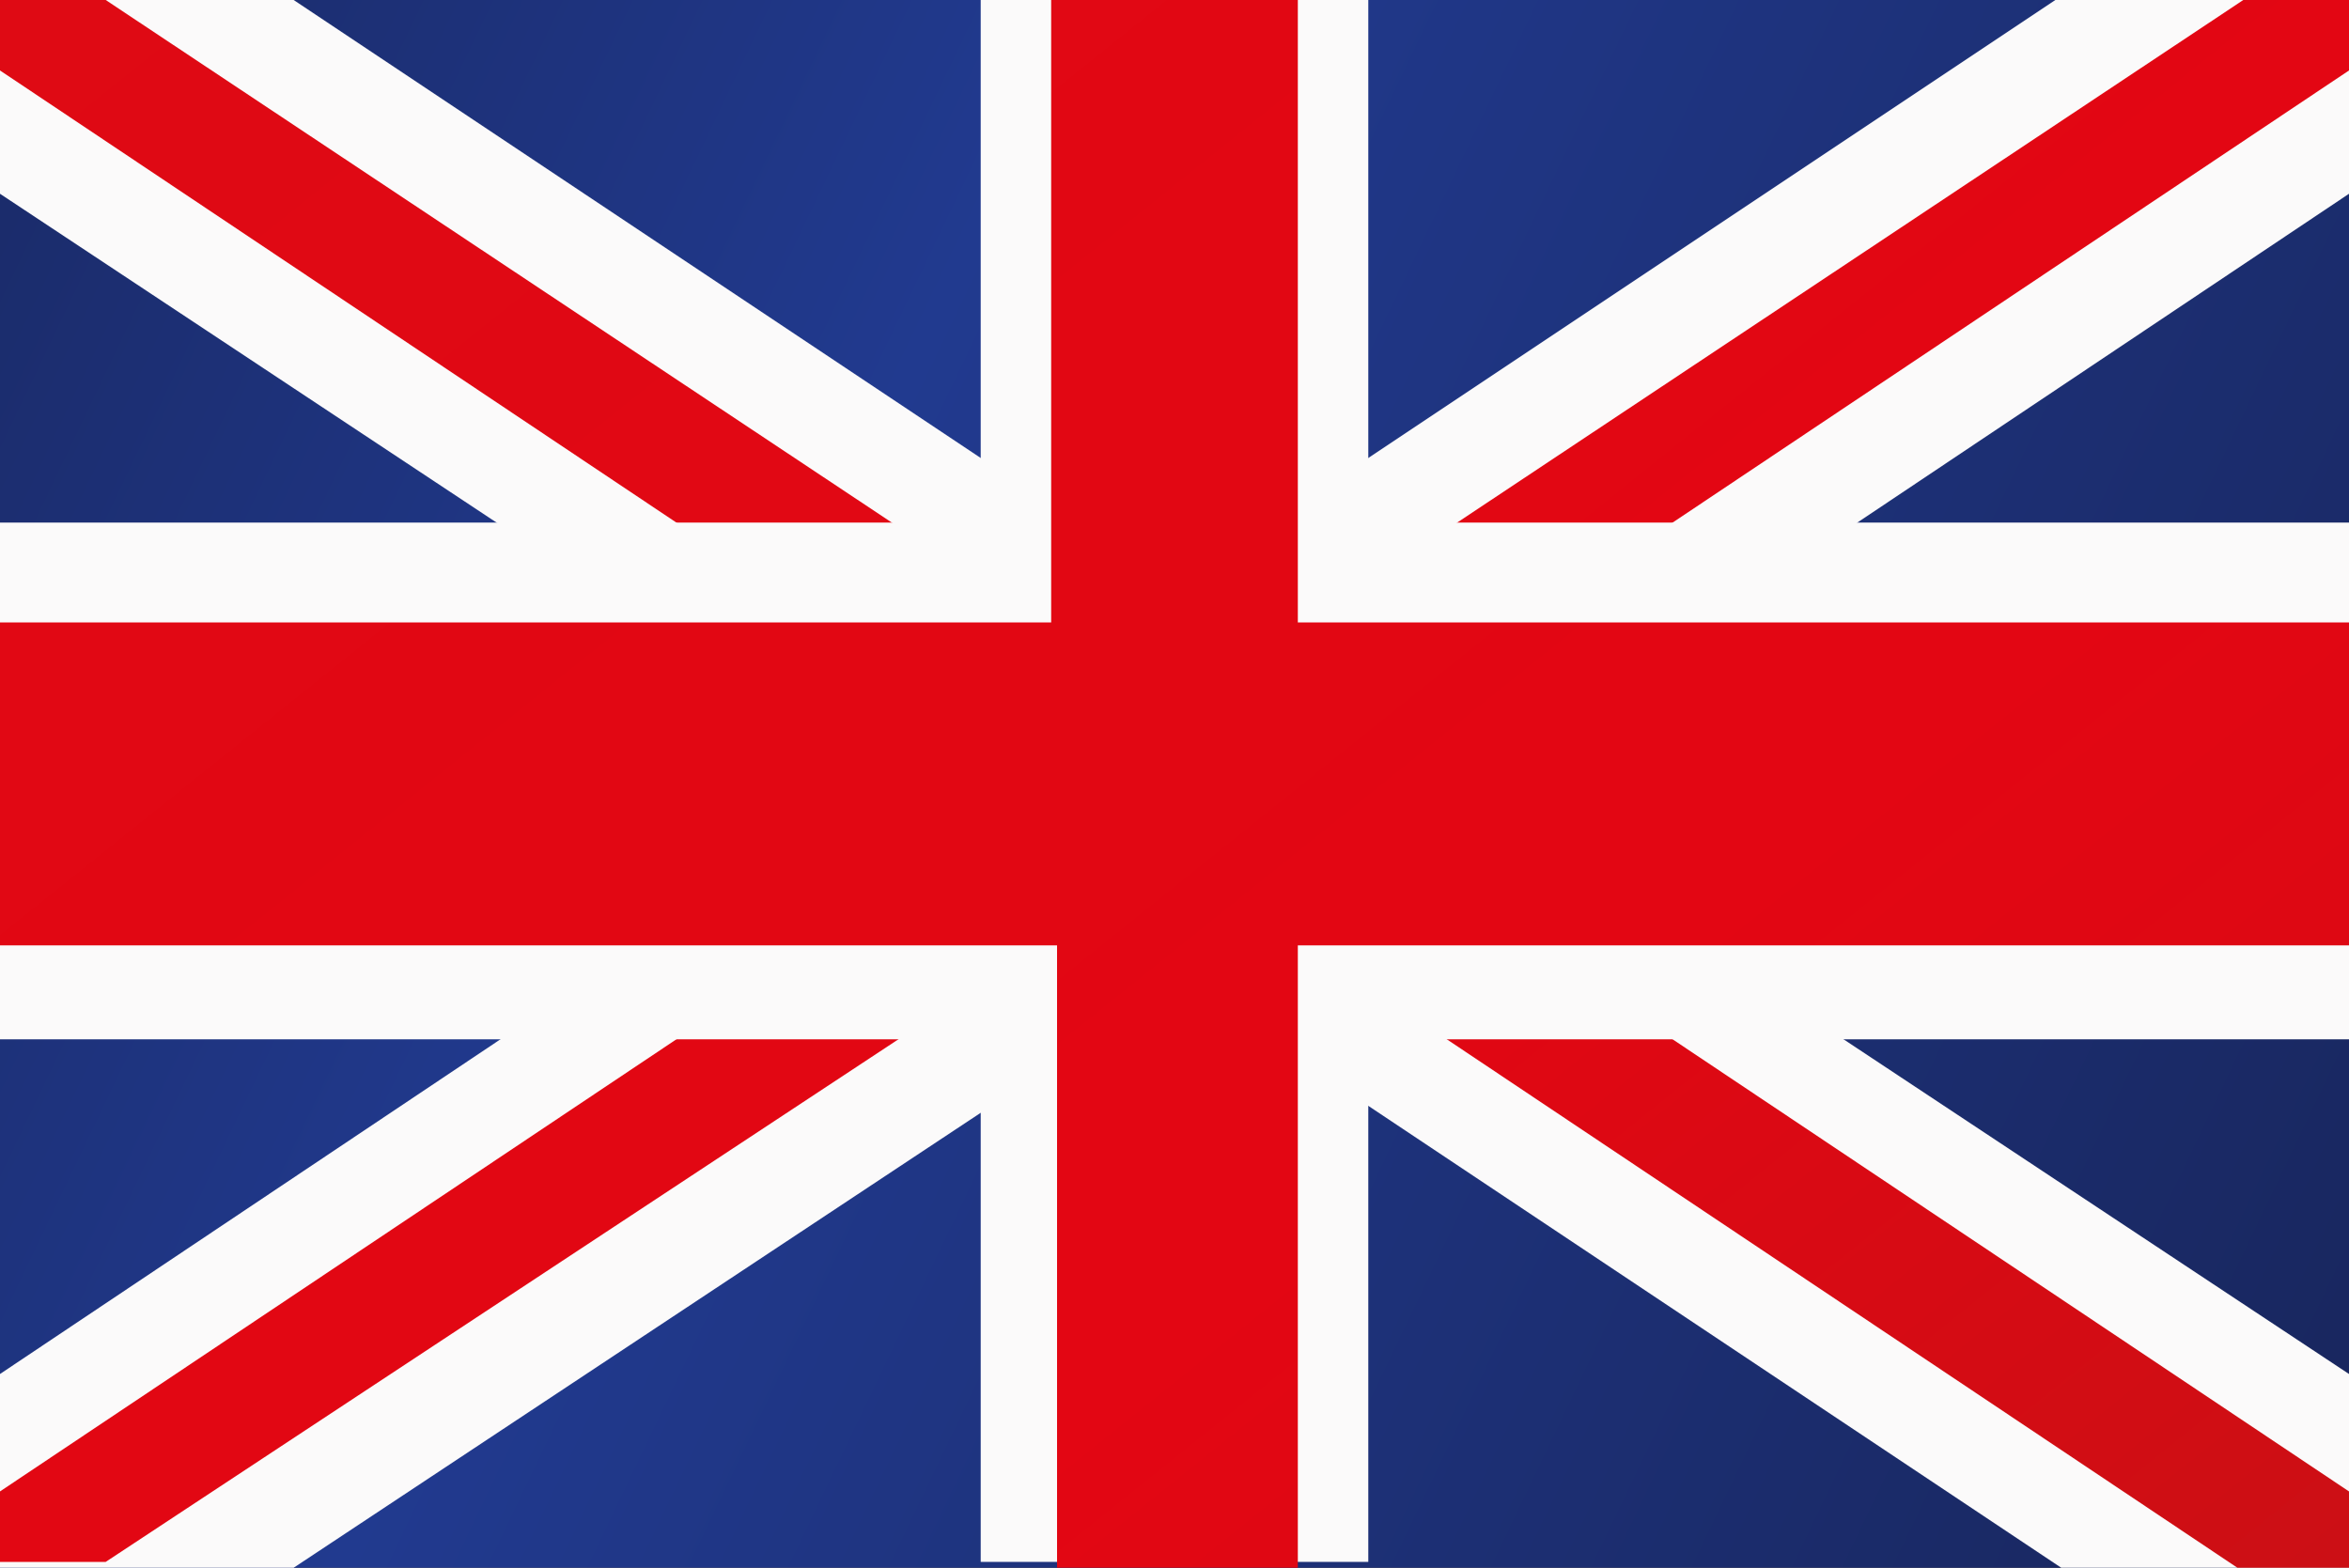 <?xml version="1.0" encoding="utf-8"?>
<!-- Generator: Adobe Illustrator 23.0.1, SVG Export Plug-In . SVG Version: 6.00 Build 0)  -->
<svg version="1.1" id="Group_7518" xmlns="http://www.w3.org/2000/svg" xmlns:xlink="http://www.w3.org/1999/xlink" x="0px" y="0px"
	 viewBox="0 0 40 26.7" style="enable-background:new 0 0 40 26.7;" xml:space="preserve">
<rect x="0" y="0" width="40" height="26.7" fill="#333333" stroke="none"/>
<style type="text/css">
	.st0{fill-rule:evenodd;clip-rule:evenodd;fill:url(#Path_13515_1_);}
	.st1{fill:url(#Path_13516_1_);}
	.st2{fill:url(#Path_13517_1_);}
	.st3{fill-rule:evenodd;clip-rule:evenodd;fill:url(#Path_13518_1_);}
	.st4{fill-rule:evenodd;clip-rule:evenodd;fill:url(#Path_13519_1_);}
</style>
<linearGradient id="Path_13515_1_" gradientUnits="userSpaceOnUse" x1="-290.047" y1="321.709" x2="-292.003" y2="322.333" gradientTransform="matrix(40 0 0 -26.658 11661 8597.772)">
	<stop  offset="0" style="stop-color:#141C44"/>
	<stop  offset="0.59" style="stop-color:#213A8F"/>
	<stop  offset="1" style="stop-color:#141C44"/>
</linearGradient>
<path id="Path_13515" class="st0" d="M0,0h40v26.7H0V0z"/>
<g id="Group_7517">
	
		<linearGradient id="Path_13516_1_" gradientUnits="userSpaceOnUse" x1="-289.536" y1="322.879" x2="-292.513" y2="321.164" gradientTransform="matrix(40 0 0 -26.658 11661 8597.772)">
		<stop  offset="0" style="stop-color:#FBFAFA"/>
		<stop  offset="0.45" style="stop-color:#FBFAFA"/>
		<stop  offset="0.8" style="stop-color:#FBFAFA"/>
		<stop  offset="1" style="stop-color:#FBFAFA"/>
	</linearGradient>
	<path id="Path_13516" class="st1" d="M40,23.4l-15.1-10L40,3.3V0h-5L20,10L5,0H0v3.3l15.1,10L0,23.4v3.3h5l15.1-10l15,10h5V23.4z"
		/>
	
		<linearGradient id="Path_13517_1_" gradientUnits="userSpaceOnUse" x1="-292.756" y1="323.461" x2="-289.294" y2="320.582" gradientTransform="matrix(40 0 0 -26.659 11661 8598.106)">
		<stop  offset="0" style="stop-color:#DC0C15"/>
		<stop  offset="0.24" style="stop-color:#DC0C15"/>
		<stop  offset="0.53" style="stop-color:#E30613"/>
		<stop  offset="0.76" style="stop-color:#B81716"/>
		<stop  offset="1" style="stop-color:#DC0C15"/>
	</linearGradient>
	<path id="Path_13517" class="st2" d="M40,25.4L21.9,13.3L40,1.2V0h-1.8L20,12.1L1.8,0H0v1.2l18.1,12.1L0,25.4v1.2h1.8L20,14.6
		l18.1,12.1H40V25.4z"/>
	
		<linearGradient id="Path_13518_1_" gradientUnits="userSpaceOnUse" x1="-289.61" y1="322.836" x2="-292.44" y2="321.206" gradientTransform="matrix(40 0 0 -26.658 11661 8597.772)">
		<stop  offset="0" style="stop-color:#FBFAFA"/>
		<stop  offset="0.45" style="stop-color:#FBFAFA"/>
		<stop  offset="0.8" style="stop-color:#FBFAFA"/>
		<stop  offset="1" style="stop-color:#FBFAFA"/>
	</linearGradient>
	<path id="Path_13518" class="st3" d="M16.7,0h6.6v8.9H40v8.8H23.3v8.9h-6.6v-8.9H0V8.9h16.7V0z"/>
	
		<linearGradient id="Path_13519_1_" gradientUnits="userSpaceOnUse" x1="-293.901" y1="324.413" x2="-288.149" y2="319.629" gradientTransform="matrix(40 0 0 -26.658 11661 8597.772)">
		<stop  offset="0" style="stop-color:#DC0C15"/>
		<stop  offset="0.24" style="stop-color:#DC0C15"/>
		<stop  offset="0.53" style="stop-color:#E30613"/>
		<stop  offset="0.76" style="stop-color:#B81716"/>
		<stop  offset="1" style="stop-color:#DC0C15"/>
	</linearGradient>
	<path id="Path_13519" class="st4" d="M22.1,0v10.6H40v5.5H22.1v10.6h-4.1V16.1H0v-5.5h17.9V0H22.1L22.1,0z"/>
</g>
</svg>
